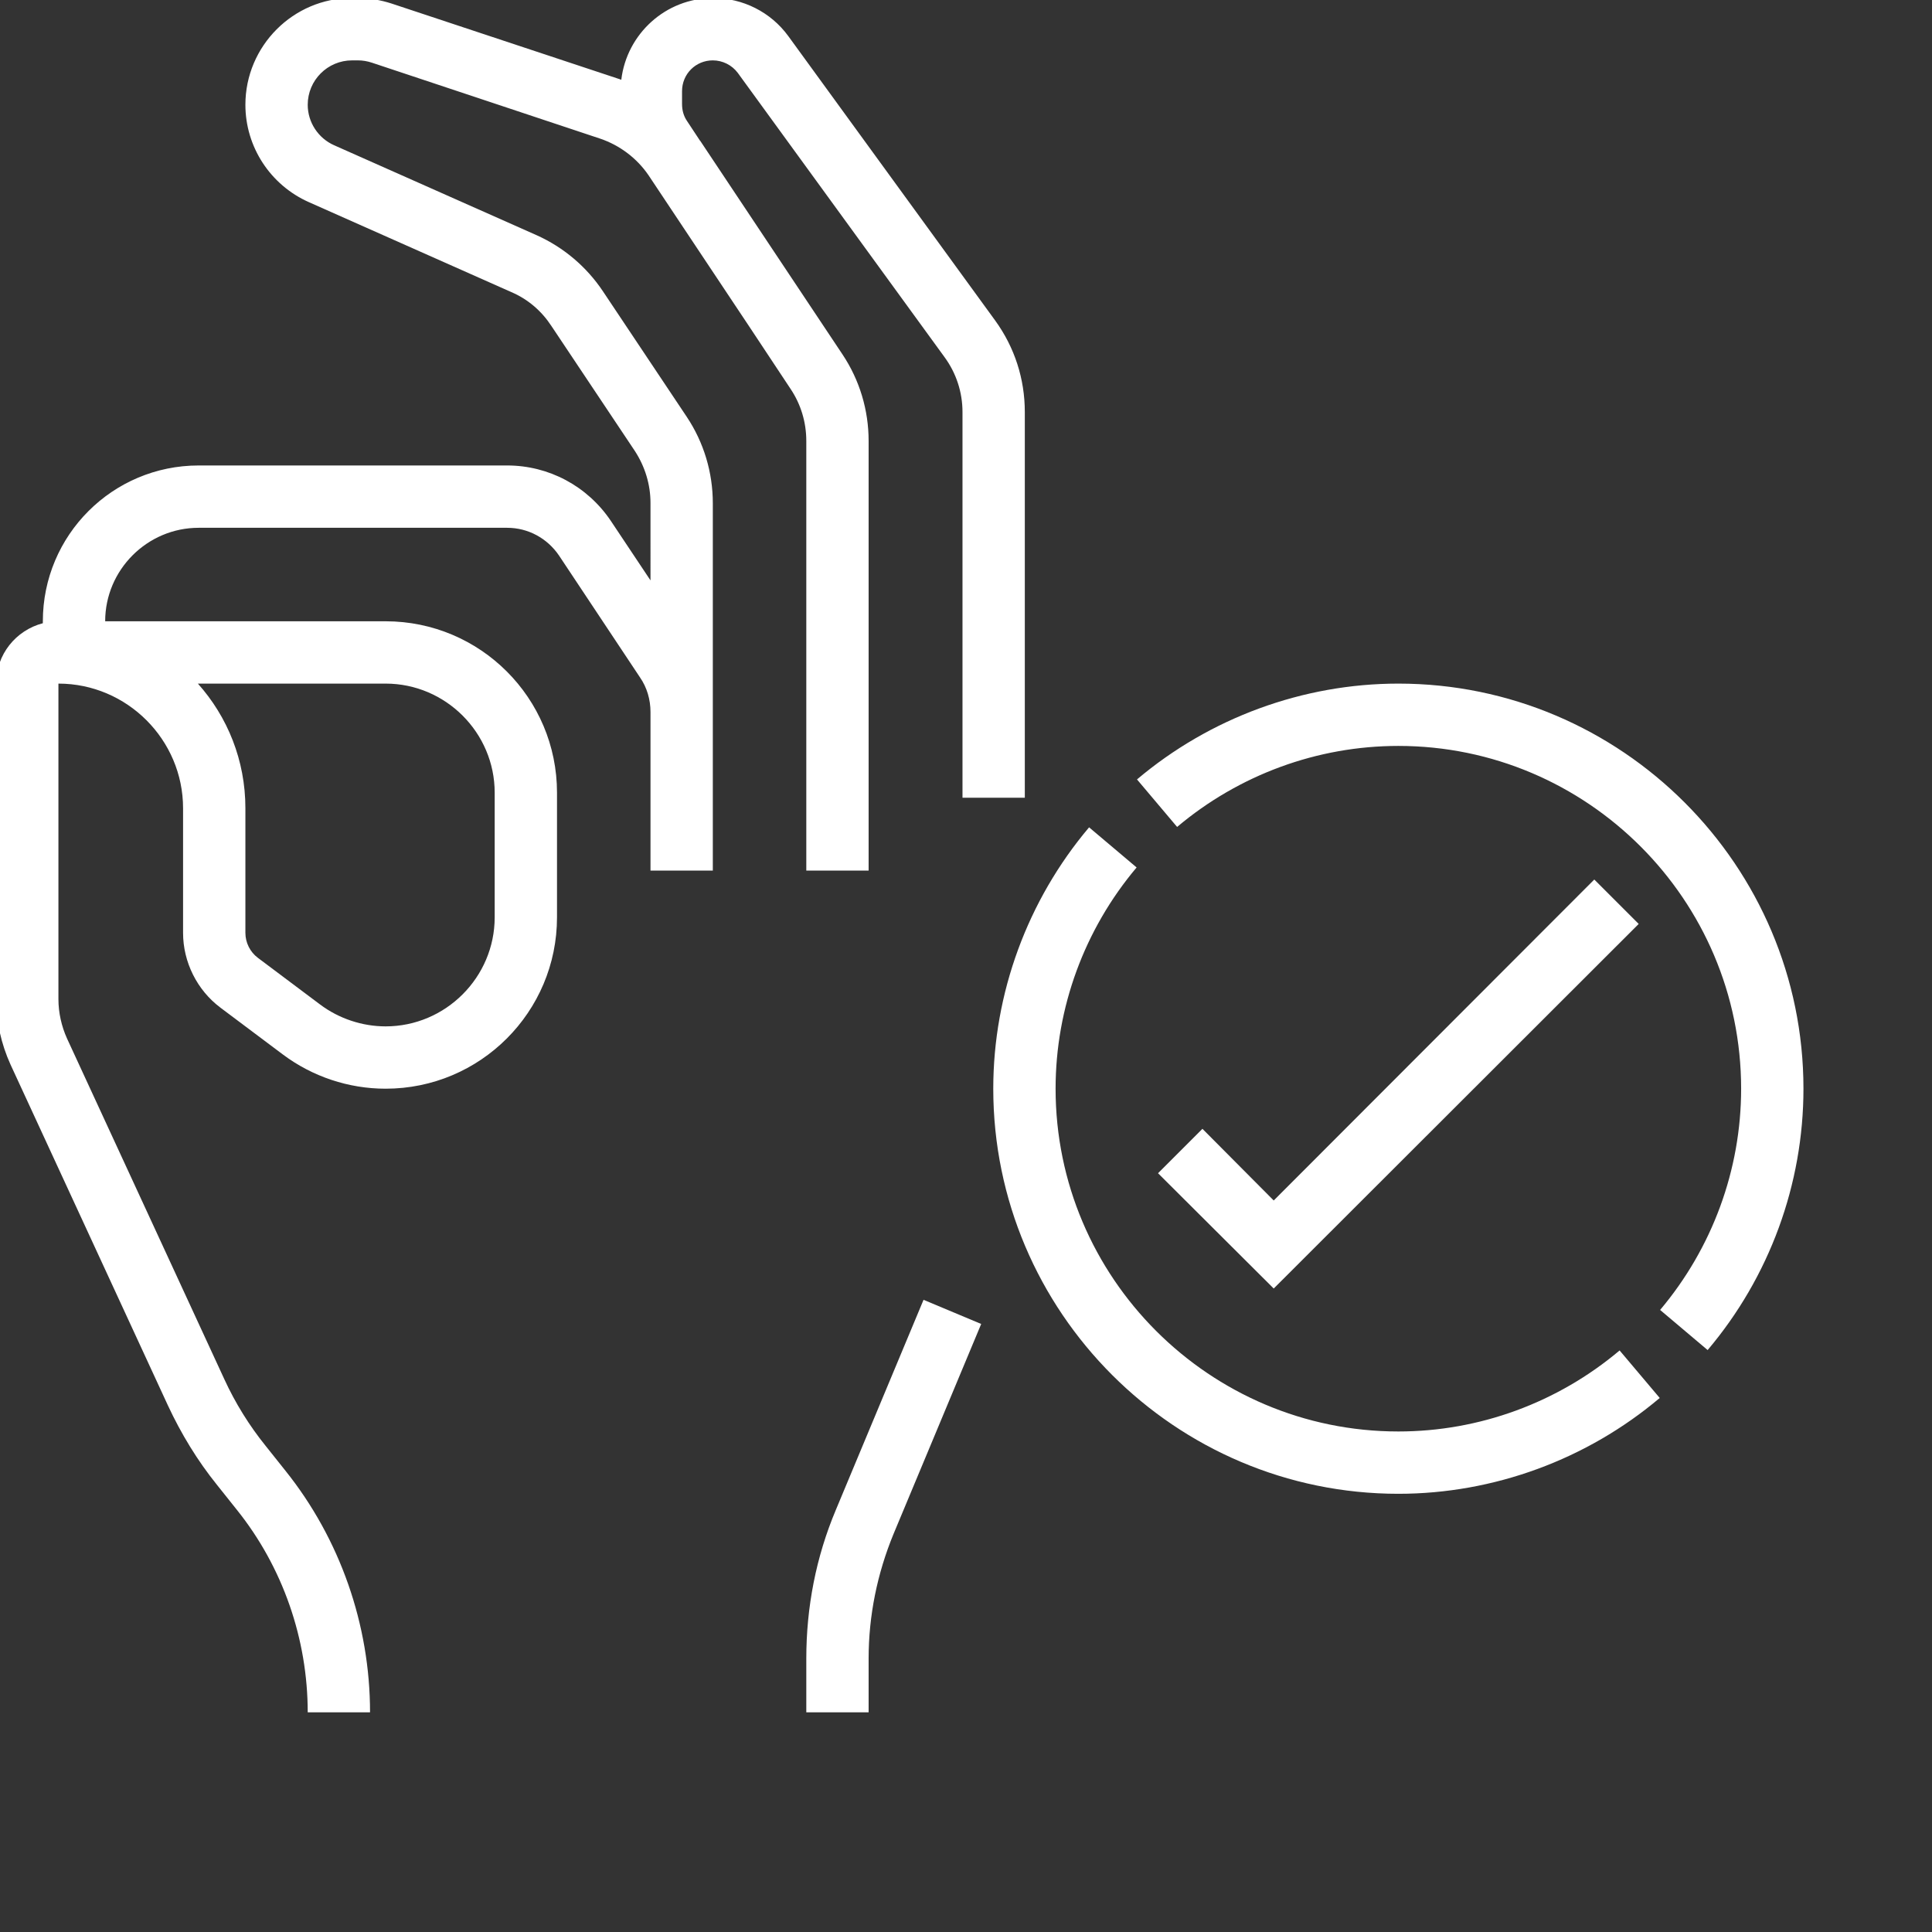 <?xml version="1.0" encoding="utf-8"?>
<!-- Generator: Adobe Illustrator 25.0.1, SVG Export Plug-In . SVG Version: 6.00 Build 0)  -->
<svg version="1.1" id="Capa_1" xmlns="http://www.w3.org/2000/svg" xmlns:xlink="http://www.w3.org/1999/xlink" x="0px" y="0px"
	 width="496px" height="496px" viewBox="0 0 496 496" style="enable-background:new 0 0 496 496;" xml:space="preserve">
<rect x="0" y="0" width="496" height="496" fill="#333333" stroke="none"/>
<style type="text/css">
	.st0{fill:#FFFFFF;}
</style>
<g>
	<path class="st0" d="M207,113.2v110.3h16V113.2c0-7.9-2.3-15.6-6.7-22.2l-36.5-54.8l-0.1-0.1l-3.3-5c-0.9-1.3-1.3-2.8-1.3-4.4v-3.3
		c0-4.4,3.5-7.9,7.9-7.9c2.5,0,4.9,1.2,6.4,3.2l53.1,73c3,4.1,4.6,9,4.6,14.1v99h16v-99c0-8.5-2.6-16.6-7.6-23.5l-53.1-73
		c-4.5-6.2-11.7-9.8-19.3-9.8c-12.2,0-22.2,9.2-23.6,21c-0.1,0-0.1-0.1-0.2-0.1L100.5,0.9c-2.8-0.9-5.7-1.4-8.7-1.4h-1.5
		C75.3-0.5,63,11.8,63,26.9c0,10.8,6.4,20.6,16.3,25l52,23.1c4.2,1.8,7.7,4.8,10.2,8.6l21.5,32.2c2.6,4,4,8.6,4,13.3V149l-10.2-15.3
		c-6-8.9-15.9-14.2-26.6-14.2H51c-22.1,0-40,17.9-40,40c0,0.2,0,0.3,0,0.5c-6.9,1.8-12,8-12,15.5v81c0,5.7,1.3,11.5,3.7,16.8
		l40.4,87.5c3.4,7.3,7.6,14.2,12.6,20.4l5.1,6.4c11.8,14.7,18.2,33.2,18.2,52h16c0-22.5-7.7-44.5-21.7-62l-5.1-6.4
		c-4.2-5.2-7.8-11-10.6-17.1l-40.4-87.5c-1.4-3.1-2.2-6.6-2.2-10.1v-81c17.6,0,32,14.4,32,32v32c0,7.5,3.6,14.7,9.6,19.2l16,12
		c7.6,5.7,16.9,8.8,26.4,8.8c24.3,0,44-19.7,44-44v-32c0-24.3-19.7-44-44-44H27c0-13.2,10.8-24,24-24h79.2c5.4,0,10.3,2.7,13.3,7.1
		l20.8,31.3c1.8,2.6,2.7,5.7,2.7,8.9v40.7h16v-40.7v-53.6c0-7.9-2.3-15.6-6.7-22.2l-21.5-32.2c-4.2-6.3-10.1-11.3-17-14.4l-52-23.1
		c-4.1-1.8-6.8-5.9-6.8-10.4c0-6.3,5.1-11.4,11.4-11.4h1.5c1.2,0,2.4,0.2,3.6,0.6l58.6,19.5c5,1.7,9.4,5,12.4,9.4l25.9,38.9l0,0
		l10.6,16C205.6,103.8,207,108.4,207,113.2z M99,175.5c15.4,0,28,12.6,28,28v32c0,15.4-12.6,28-28,28c-6,0-12-2-16.8-5.6l-16-12
		c-2-1.5-3.2-3.9-3.2-6.4v-32c0-12.3-4.6-23.5-12.2-32H99z"/>
	<path class="st0" d="M214.6,387.6c-5.1,12.1-7.6,25-7.6,38.2v13.8h16v-13.8c0-11,2.2-21.8,6.4-32l22.5-53.9l-14.8-6.2L214.6,387.6z
		"/>
	<polygon class="st0" points="409.3,225.8 327,308.2 308.7,289.8 297.3,301.2 327,330.8 420.7,237.2 	"/>
	<path class="st0" d="M359,367.5c-48.5,0-88-39.5-88-88c0-20.8,7.4-40.9,20.8-56.8l-12.2-10.3C263.8,231.1,255,255,255,279.5
		c0,57.3,46.7,104,104,104c24.5,0,48.4-8.8,67.1-24.6l-10.3-12.2C399.9,360.1,379.8,367.5,359,367.5z"/>
	<path class="st0" d="M359,175.5c-24.5,0-48.4,8.8-67.1,24.6l10.3,12.2c15.9-13.4,36-20.8,56.8-20.8c48.5,0,88,39.5,88,88
		c0,20.8-7.4,40.9-20.8,56.8l12.2,10.3c15.9-18.8,24.6-42.6,24.6-67.1C463,222.2,416.3,175.5,359,175.5z"/>
</g>
</svg>
